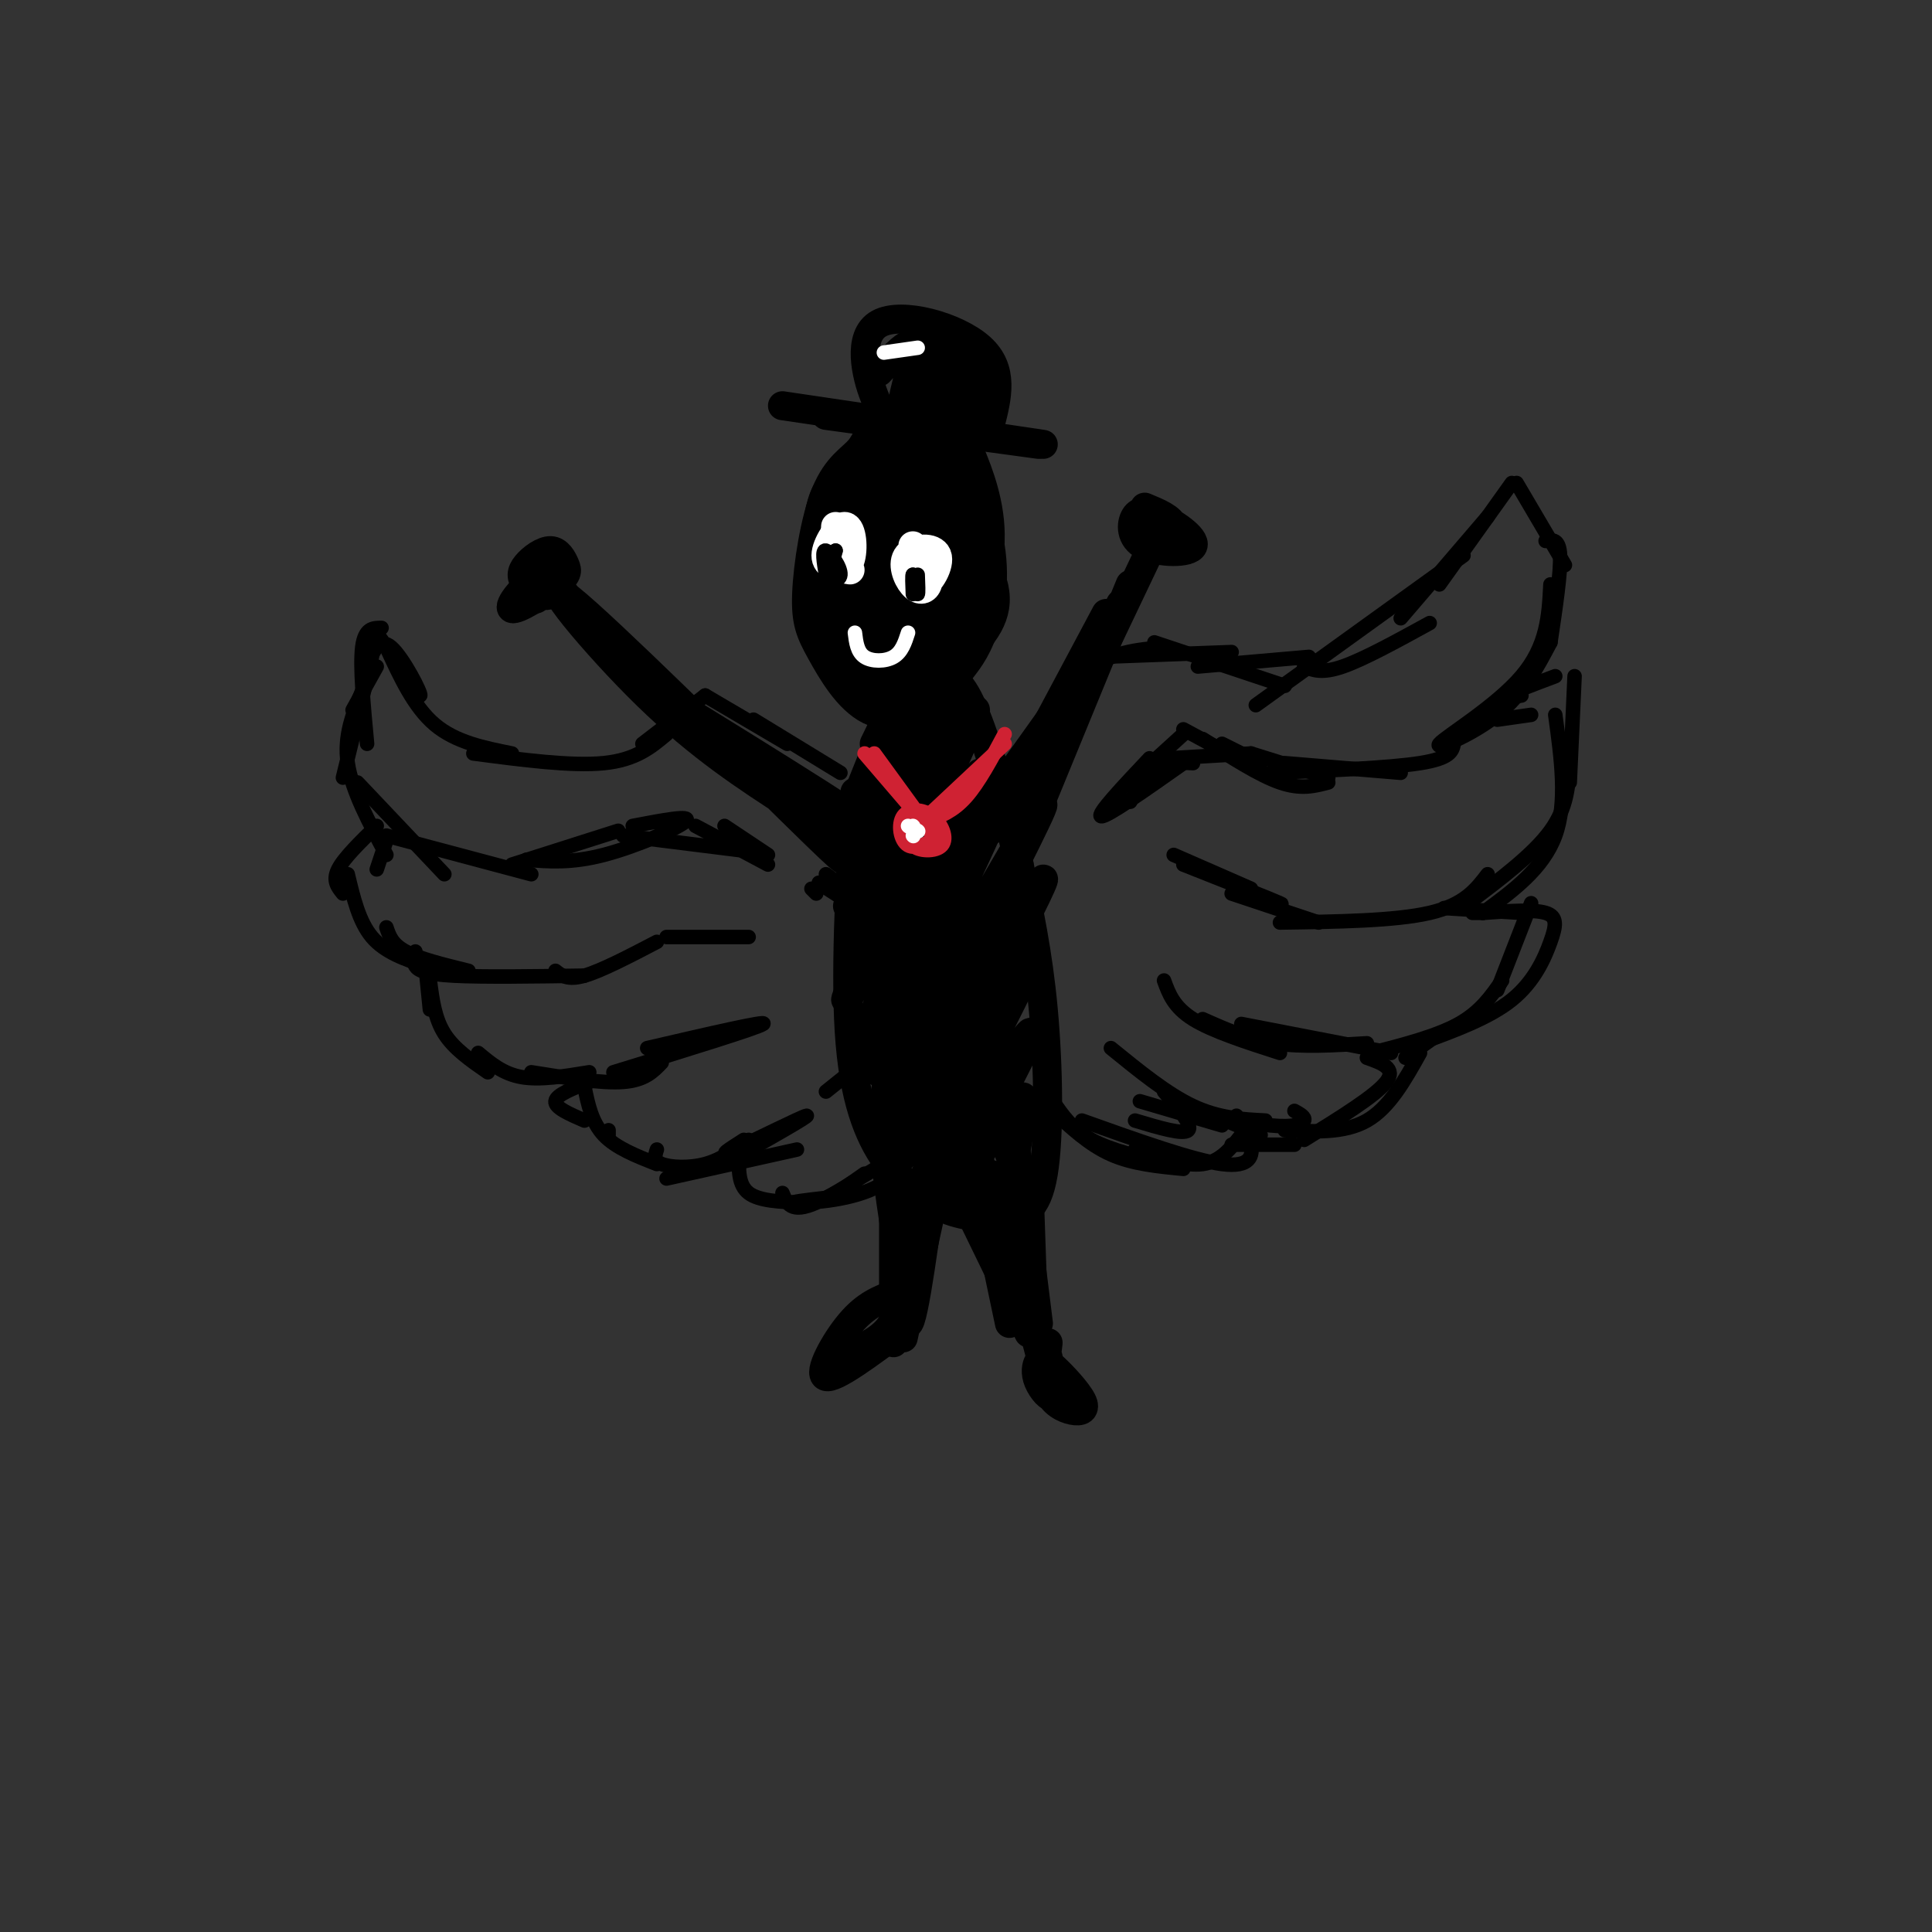 <svg viewBox='0 0 400 400' version='1.1' xmlns='http://www.w3.org/2000/svg' xmlns:xlink='http://www.w3.org/1999/xlink'><rect x="0" y="0" width="400" height="400" fill="#333333" stroke="none"/><g fill='none' stroke='#000000' stroke-width='6' stroke-linecap='round' stroke-linejoin='round'><path d='M177,164c-1.067,19.378 -2.133,38.756 -1,52c1.133,13.244 4.467,20.356 8,25c3.533,4.644 7.267,6.822 11,9'/><path d='M195,250c4.177,1.944 9.120,2.305 13,2c3.880,-0.305 6.699,-1.274 8,-9c1.301,-7.726 1.086,-22.207 0,-34c-1.086,-11.793 -3.043,-20.896 -5,-30'/><path d='M211,179c-2.476,-11.155 -6.167,-24.042 -9,-31c-2.833,-6.958 -4.810,-7.988 -7,-8c-2.190,-0.012 -4.595,0.994 -7,2'/><path d='M188,142c-2.333,2.333 -4.667,7.167 -7,12'/><path d='M185,146c0.000,0.000 -10.000,25.000 -10,25'/><path d='M189,145c-6.548,16.548 -13.095,33.095 -10,28c3.095,-5.095 15.833,-31.833 16,-31c0.167,0.833 -12.238,29.238 -17,40c-4.762,10.762 -1.881,3.881 1,-3'/><path d='M179,179c5.915,-12.116 20.204,-40.907 18,-35c-2.204,5.907 -20.901,46.514 -21,49c-0.099,2.486 18.400,-33.147 24,-43c5.600,-9.853 -1.700,6.073 -9,22'/><path d='M191,172c-6.841,14.810 -19.442,40.836 -15,34c4.442,-6.836 25.927,-46.533 27,-46c1.073,0.533 -18.265,41.295 -24,54c-5.735,12.705 2.132,-2.648 10,-18'/><path d='M189,196c7.949,-14.424 22.821,-41.485 19,-32c-3.821,9.485 -26.337,55.515 -26,58c0.337,2.485 23.525,-38.576 31,-51c7.475,-12.424 -0.762,3.788 -9,20'/><path d='M204,191c-8.043,16.319 -23.651,47.116 -19,41c4.651,-6.116 29.560,-49.147 31,-50c1.440,-0.853 -20.589,40.470 -27,53c-6.411,12.530 2.794,-3.735 12,-20'/><path d='M201,215c6.330,-9.850 16.155,-24.476 12,-15c-4.155,9.476 -22.289,43.056 -22,45c0.289,1.944 19.001,-27.746 22,-31c2.999,-3.254 -9.715,19.927 -13,27c-3.285,7.073 2.857,-1.964 9,-11'/><path d='M209,230c2.156,-2.689 3.044,-3.911 3,-2c-0.044,1.911 -1.022,6.956 -2,12'/><path d='M185,218c-1.167,4.583 -2.333,9.167 -2,17c0.333,7.833 2.167,18.917 4,30'/><path d='M185,236c0.000,0.000 0.000,31.000 0,31'/><path d='M194,245c0.000,0.000 -7.000,32.000 -7,32'/><path d='M193,248c0.548,-5.500 1.095,-11.000 0,-3c-1.095,8.000 -3.833,29.500 -5,29c-1.167,-0.500 -0.762,-23.000 -1,-26c-0.238,-3.000 -1.119,13.500 -2,30'/><path d='M187,275c-7.111,5.311 -14.222,10.622 -16,10c-1.778,-0.622 1.778,-7.178 5,-11c3.222,-3.822 6.111,-4.911 9,-6'/><path d='M185,268c1.622,0.356 1.178,4.244 -1,7c-2.178,2.756 -6.089,4.378 -10,6'/><path d='M203,241c0.000,0.000 5.000,22.000 5,22'/><path d='M195,239c0.000,0.000 18.000,37.000 18,37'/><path d='M203,249c-0.500,-3.583 -1.000,-7.167 0,-3c1.000,4.167 3.500,16.083 6,28'/><path d='M209,239c0.000,-4.417 0.000,-8.833 1,-3c1.000,5.833 3.000,21.917 5,38'/><path d='M213,244c0.000,0.000 1.000,29.000 1,29'/><path d='M208,253c-1.667,-6.500 -3.333,-13.000 -2,-8c1.333,5.000 5.667,21.500 10,38'/><path d='M217,278c-0.463,3.766 -0.926,7.532 0,10c0.926,2.468 3.240,3.639 5,4c1.760,0.361 2.967,-0.086 2,-2c-0.967,-1.914 -4.107,-5.295 -6,-7c-1.893,-1.705 -2.538,-1.735 -3,-1c-0.462,0.735 -0.740,2.236 0,4c0.740,1.764 2.497,3.790 3,3c0.503,-0.790 -0.249,-4.395 -1,-8'/><path d='M187,110c-4.335,1.060 -8.670,2.120 -12,5c-3.330,2.880 -5.655,7.578 -6,12c-0.345,4.422 1.290,8.566 4,12c2.710,3.434 6.494,6.156 12,5c5.506,-1.156 12.732,-6.192 17,-11c4.268,-4.808 5.578,-9.390 2,-16c-3.578,-6.610 -12.043,-15.249 -16,-19c-3.957,-3.751 -3.407,-2.614 -6,-2c-2.593,0.614 -8.328,0.703 -11,6c-2.672,5.297 -2.279,15.801 0,23c2.279,7.199 6.446,11.095 11,13c4.554,1.905 9.495,1.821 12,2c2.505,0.179 2.573,0.623 4,-4c1.427,-4.623 4.214,-14.311 7,-24'/><path d='M205,112c0.284,-7.520 -2.506,-14.319 -4,-18c-1.494,-3.681 -1.691,-4.244 -5,-5c-3.309,-0.756 -9.730,-1.705 -13,-1c-3.270,0.705 -3.390,3.063 -5,5c-1.610,1.937 -4.709,3.451 -7,9c-2.291,5.549 -3.773,15.133 -4,21c-0.227,5.867 0.802,8.018 3,12c2.198,3.982 5.567,9.794 10,12c4.433,2.206 9.932,0.805 13,-1c3.068,-1.805 3.706,-4.015 5,-6c1.294,-1.985 3.246,-3.747 5,-8c1.754,-4.253 3.311,-10.997 2,-19c-1.311,-8.003 -5.490,-17.263 -10,-21c-4.510,-3.737 -9.352,-1.949 -12,-1c-2.648,0.949 -3.101,1.058 -5,5c-1.899,3.942 -5.242,11.715 -6,19c-0.758,7.285 1.069,14.081 3,18c1.931,3.919 3.965,4.959 6,6'/><path d='M185,94c-5.410,9.154 -10.821,18.309 -12,22c-1.179,3.691 1.873,1.919 3,2c1.127,0.081 0.329,2.015 3,-5c2.671,-7.015 8.810,-22.977 8,-23c-0.810,-0.023 -8.571,15.894 -12,26c-3.429,10.106 -2.527,14.399 -1,16c1.527,1.601 3.680,0.508 7,-8c3.320,-8.508 7.806,-24.431 9,-30c1.194,-5.569 -0.903,-0.785 -3,4'/><path d='M187,98c-3.804,14.094 -11.815,47.329 -9,42c2.815,-5.329 16.456,-49.222 17,-48c0.544,1.222 -12.007,47.560 -12,51c0.007,3.440 12.574,-36.017 17,-51c4.426,-14.983 0.713,-5.491 -3,4'/><path d='M197,96c-3.432,13.256 -10.514,44.394 -9,44c1.514,-0.394 11.622,-32.322 13,-35c1.378,-2.678 -5.975,23.894 -7,30c-1.025,6.106 4.279,-8.256 6,-13c1.721,-4.744 -0.139,0.128 -2,5'/></g>
<g fill='none' stroke='#000000' stroke-width='3' stroke-linecap='round' stroke-linejoin='round'><path d='M210,164c0.000,0.000 10.000,-18.000 10,-18'/><path d='M212,158c4.083,-7.500 8.167,-15.000 13,-19c4.833,-4.000 10.417,-4.500 16,-5'/><path d='M239,133c0.000,0.000 27.000,9.000 27,9'/><path d='M270,138c1.833,0.750 3.667,1.500 8,0c4.333,-1.500 11.167,-5.250 18,-9'/><path d='M290,128c0.000,0.000 18.000,-21.000 18,-21'/><path d='M314,100c0.000,0.000 10.000,17.000 10,17'/><path d='M320,112c1.417,-0.250 2.833,-0.500 3,3c0.167,3.500 -0.917,10.750 -2,18'/><path d='M321,133c-2.821,5.357 -5.643,10.714 -11,15c-5.357,4.286 -13.250,7.500 -12,6c1.250,-1.500 11.643,-7.714 17,-14c5.357,-6.286 5.679,-12.643 6,-19'/><path d='M313,100c0.000,0.000 -15.000,21.000 -15,21'/><path d='M303,115c0.000,0.000 -43.000,31.000 -43,31'/><path d='M271,136c0.000,0.000 -23.000,2.000 -23,2'/><path d='M255,135c0.000,0.000 -27.000,1.000 -27,1'/><path d='M226,140c0.000,0.000 -12.000,18.000 -12,18'/><path d='M301,154c-0.333,1.500 -0.667,3.000 -7,4c-6.333,1.000 -18.667,1.500 -31,2'/><path d='M249,153c5.833,3.750 11.667,7.500 16,9c4.333,1.500 7.167,0.750 10,0'/><path d='M266,158c0.000,0.000 24.000,2.000 24,2'/><path d='M310,149c0.000,0.000 7.000,-1.000 7,-1'/><path d='M315,144c-2.083,0.333 -4.167,0.667 -3,0c1.167,-0.667 5.583,-2.333 10,-4'/><path d='M326,140c0.000,0.000 -1.000,22.000 -1,22'/><path d='M325,158c-0.250,4.583 -0.500,9.167 -4,14c-3.500,4.833 -10.250,9.917 -17,15'/><path d='M308,181c-2.417,3.167 -4.833,6.333 -12,8c-7.167,1.667 -19.083,1.833 -31,2'/><path d='M255,185c0.000,0.000 18.000,6.000 18,6'/><path d='M256,184c5.417,1.917 10.833,3.833 9,3c-1.833,-0.833 -10.917,-4.417 -20,-8'/><path d='M247,158c-2.917,-0.167 -5.833,-0.333 -8,1c-2.167,1.333 -3.583,4.167 -5,7'/><path d='M245,158c-7.917,5.583 -15.833,11.167 -17,11c-1.167,-0.167 4.417,-6.083 10,-12'/><path d='M245,151c0.000,0.000 13.000,7.000 13,7'/><path d='M253,154c0.000,0.000 8.000,4.000 8,4'/><path d='M245,152c0.000,0.000 -11.000,10.000 -11,10'/><path d='M242,157c0.000,0.000 17.000,-1.000 17,-1'/><path d='M259,156c0.000,0.000 16.000,5.000 16,5'/><path d='M243,177c0.000,0.000 16.000,7.000 16,7'/><path d='M299,188c0.000,0.000 16.000,1.000 16,1'/><path d='M317,187c0.000,0.000 -7.000,18.000 -7,18'/><path d='M311,203c-2.250,3.250 -4.500,6.500 -9,9c-4.500,2.500 -11.250,4.250 -18,6'/><path d='M283,216c-6.667,0.417 -13.333,0.833 -19,0c-5.667,-0.833 -10.333,-2.917 -15,-5'/><path d='M241,203c1.000,2.750 2.000,5.500 6,8c4.000,2.500 11.000,4.750 18,7'/><path d='M257,212c0.000,0.000 31.000,6.000 31,6'/><path d='M283,219c3.083,1.083 6.167,2.167 4,5c-2.167,2.833 -9.583,7.417 -17,12'/><path d='M261,235c0.000,0.000 -12.000,-5.000 -12,-5'/><path d='M230,217c5.833,4.750 11.667,9.500 17,12c5.333,2.500 10.167,2.750 15,3'/><path d='M268,230c1.156,0.644 2.311,1.289 2,2c-0.311,0.711 -2.089,1.489 -7,1c-4.911,-0.489 -12.956,-2.244 -21,-4'/><path d='M253,233c0.000,0.000 -17.000,-5.000 -17,-5'/><path d='M241,226c3.000,3.500 6.000,7.000 5,8c-1.000,1.000 -6.000,-0.500 -11,-2'/><path d='M218,228c2.000,2.917 4.000,5.833 8,8c4.000,2.167 10.000,3.583 16,5'/><path d='M235,238c5.167,1.750 10.333,3.500 14,3c3.667,-0.500 5.833,-3.250 8,-6'/><path d='M256,231c1.289,1.889 2.578,3.778 3,6c0.422,2.222 -0.022,4.778 -6,4c-5.978,-0.778 -17.489,-4.889 -29,-9'/><path d='M218,230c3.750,3.500 7.500,7.000 12,9c4.500,2.000 9.750,2.500 15,3'/><path d='M255,237c0.000,0.000 13.000,0.000 13,0'/><path d='M266,234c6.167,0.333 12.333,0.667 17,-2c4.667,-2.667 7.833,-8.333 11,-14'/><path d='M291,219c0.000,0.000 7.000,-5.000 7,-5'/><path d='M294,216c7.173,-2.625 14.345,-5.250 19,-9c4.655,-3.750 6.792,-8.625 8,-12c1.208,-3.375 1.488,-5.250 -1,-6c-2.488,-0.750 -7.744,-0.375 -13,0'/><path d='M307,189c-2.500,0.000 -2.250,0.000 -2,0'/><path d='M307,189c6.250,-4.583 12.500,-9.167 15,-16c2.500,-6.833 1.250,-15.917 0,-25'/><path d='M174,160c0.000,0.000 -18.000,-11.000 -18,-11'/><path d='M163,154c0.000,0.000 -17.000,-10.000 -17,-10'/><path d='M146,144c0.000,0.000 -13.000,10.000 -13,10'/><path d='M138,152c-3.167,2.667 -6.333,5.333 -13,6c-6.667,0.667 -16.833,-0.667 -27,-2'/><path d='M106,156c-5.833,-1.167 -11.667,-2.333 -16,-6c-4.333,-3.667 -7.167,-9.833 -10,-16'/><path d='M79,130c-1.750,0.000 -3.500,0.000 -4,4c-0.500,4.000 0.250,12.000 1,20'/><path d='M78,138c0.000,0.000 -5.000,9.000 -5,9'/><path d='M76,138c1.236,-3.102 2.472,-6.204 5,-4c2.528,2.204 6.348,9.715 6,10c-0.348,0.285 -4.863,-6.654 -7,-10c-2.137,-3.346 -1.896,-3.099 -3,2c-1.104,5.099 -3.552,15.049 -6,25'/><path d='M75,143c-1.917,4.667 -3.833,9.333 -3,15c0.833,5.667 4.417,12.333 8,19'/><path d='M74,162c0.000,0.000 18.000,19.000 18,19'/><path d='M80,173c0.000,0.000 30.000,8.000 30,8'/><path d='M106,179c0.000,0.000 22.000,-7.000 22,-7'/><path d='M131,171c6.178,-1.178 12.356,-2.356 11,-1c-1.356,1.356 -10.244,5.244 -17,7c-6.756,1.756 -11.378,1.378 -16,1'/><path d='M80,174c0.000,0.000 -2.000,6.000 -2,6'/><path d='M78,171c-3.417,3.333 -6.833,6.667 -8,9c-1.167,2.333 -0.083,3.667 1,5'/><path d='M72,181c1.167,4.917 2.333,9.833 5,13c2.667,3.167 6.833,4.583 11,6'/><path d='M80,192c0.583,1.750 1.167,3.500 4,5c2.833,1.500 7.917,2.750 13,4'/><path d='M86,197c-0.289,1.044 -0.578,2.089 0,3c0.578,0.911 2.022,1.689 8,2c5.978,0.311 16.489,0.156 27,0'/><path d='M115,201c1.250,1.000 2.500,2.000 6,1c3.500,-1.000 9.250,-4.000 15,-7'/><path d='M138,194c0.000,0.000 17.000,0.000 17,0'/><path d='M144,171c0.000,0.000 15.000,8.000 15,8'/><path d='M150,171c0.000,0.000 9.000,6.000 9,6'/><path d='M153,176c0.000,0.000 -24.000,-3.000 -24,-3'/><path d='M88,199c0.000,0.000 1.000,10.000 1,10'/><path d='M89,203c0.500,3.917 1.000,7.833 3,11c2.000,3.167 5.500,5.583 9,8'/><path d='M99,218c2.583,2.167 5.167,4.333 9,5c3.833,0.667 8.917,-0.167 14,-1'/><path d='M110,222c7.250,1.167 14.500,2.333 19,2c4.500,-0.333 6.250,-2.167 8,-4'/><path d='M134,217c12.583,-2.917 25.167,-5.833 24,-5c-1.167,0.833 -16.083,5.417 -31,10'/><path d='M122,224c-3.417,1.333 -6.833,2.667 -7,4c-0.167,1.333 2.917,2.667 6,4'/><path d='M126,234c0.000,0.000 0.000,1.000 0,1'/><path d='M121,225c0.750,3.667 1.500,7.333 4,10c2.500,2.667 6.750,4.333 11,6'/><path d='M136,238c-0.378,1.156 -0.756,2.311 1,3c1.756,0.689 5.644,0.911 9,0c3.356,-0.911 6.178,-2.956 9,-5'/><path d='M154,236c-2.889,1.844 -5.778,3.689 -2,2c3.778,-1.689 14.222,-6.911 15,-7c0.778,-0.089 -8.111,4.956 -17,10'/><path d='M138,244c0.000,0.000 27.000,-6.000 27,-6'/><path d='M153,239c-0.083,3.167 -0.167,6.333 2,8c2.167,1.667 6.583,1.833 11,2'/><path d='M162,247c0.876,2.164 1.751,4.329 7,2c5.249,-2.329 14.871,-9.150 18,-10c3.129,-0.850 -0.234,4.271 -6,7c-5.766,2.729 -13.933,3.065 -16,3c-2.067,-0.065 1.967,-0.533 6,-1'/><path d='M171,248c2.333,-1.000 5.167,-3.000 8,-5'/><path d='M171,226c0.000,0.000 5.000,-4.000 5,-4'/><path d='M171,181c5.578,4.133 11.156,8.267 10,8c-1.156,-0.267 -9.044,-4.933 -11,-6c-1.956,-1.067 2.022,1.467 6,4'/><path d='M169,185c0.000,0.000 -1.000,-1.000 -1,-1'/></g>
<g fill='none' stroke='#000000' stroke-width='6' stroke-linecap='round' stroke-linejoin='round'><path d='M182,177c-3.330,-0.581 -6.660,-1.161 -7,0c-0.340,1.161 2.311,4.064 -10,-8c-12.311,-12.064 -39.584,-39.094 -47,-45c-7.416,-5.906 5.024,9.313 16,20c10.976,10.687 20.488,16.844 30,23'/><path d='M164,167c12.267,7.267 27.933,13.933 24,10c-3.933,-3.933 -27.467,-18.467 -51,-33'/><path d='M198,176c0.000,0.000 20.000,-28.000 20,-28'/><path d='M205,172c0.000,0.000 24.000,-45.000 24,-45'/><path d='M211,177c0.000,0.000 23.000,-56.000 23,-56'/><path d='M210,173c0.000,0.000 30.000,-63.000 30,-63'/><path d='M220,148c0.000,0.000 12.000,-23.000 12,-23'/><path d='M117,123c-1.717,-2.074 -3.433,-4.149 -6,-3c-2.567,1.149 -5.984,5.521 -5,6c0.984,0.479 6.368,-2.936 9,-5c2.632,-2.064 2.513,-2.778 2,-4c-0.513,-1.222 -1.419,-2.952 -3,-3c-1.581,-0.048 -3.836,1.585 -5,3c-1.164,1.415 -1.236,2.612 0,4c1.236,1.388 3.782,2.968 5,2c1.218,-0.968 1.109,-4.484 1,-8'/><path d='M115,115c-1.267,-0.844 -4.933,1.044 -6,3c-1.067,1.956 0.467,3.978 2,6'/><path d='M239,106c-1.564,-0.207 -3.129,-0.413 -4,1c-0.871,1.413 -1.049,4.446 2,6c3.049,1.554 9.326,1.630 10,0c0.674,-1.630 -4.256,-4.967 -7,-6c-2.744,-1.033 -3.303,0.239 -3,2c0.303,1.761 1.466,4.013 3,4c1.534,-0.013 3.438,-2.289 3,-4c-0.438,-1.711 -3.219,-2.855 -6,-4'/><path d='M181,125c1.275,0.874 2.550,1.748 4,0c1.450,-1.748 3.076,-6.117 2,-9c-1.076,-2.883 -4.855,-4.281 -8,-3c-3.145,1.281 -5.658,5.240 -6,8c-0.342,2.760 1.485,4.320 3,6c1.515,1.680 2.719,3.480 5,3c2.281,-0.480 5.641,-3.240 9,-6'/><path d='M162,84c0.000,0.000 54.000,8.000 54,8'/><path d='M171,86c0.000,0.000 44.000,6.000 44,6'/><path d='M185,86c-1.190,0.060 -2.381,0.119 -4,-4c-1.619,-4.119 -3.667,-12.417 1,-15c4.667,-2.583 16.048,0.548 21,5c4.952,4.452 3.476,10.226 2,16'/><path d='M205,88c0.093,-1.199 -0.676,-12.198 -2,-12c-1.324,0.198 -3.203,11.592 -3,12c0.203,0.408 2.486,-10.169 2,-12c-0.486,-1.831 -3.743,5.085 -7,12'/><path d='M195,88c-0.300,-0.497 2.450,-7.738 3,-12c0.550,-4.262 -1.100,-5.544 -3,-2c-1.900,3.544 -4.050,11.916 -4,11c0.050,-0.916 2.300,-11.119 2,-13c-0.300,-1.881 -3.150,4.559 -6,11'/><path d='M187,83c-0.178,-0.956 2.378,-8.844 2,-11c-0.378,-2.156 -3.689,1.422 -7,5'/><path d='M178,114c-0.250,6.417 -0.500,12.833 0,15c0.500,2.167 1.750,0.083 3,-2'/><path d='M179,114c0.000,0.000 -3.000,13.000 -3,13'/></g>
<g fill='none' stroke='#ffffff' stroke-width='6' stroke-linecap='round' stroke-linejoin='round'><path d='M173,111c0.000,0.000 -1.000,3.000 -1,3'/><path d='M173,110c0.000,0.000 -1.000,5.000 -1,5'/><path d='M173,109c-0.167,3.083 -0.333,6.167 0,7c0.333,0.833 1.167,-0.583 2,-2'/><path d='M175,111c-1.175,2.394 -2.351,4.788 -2,6c0.351,1.212 2.228,1.242 3,-1c0.772,-2.242 0.439,-6.758 -1,-7c-1.439,-0.242 -3.982,3.788 -4,6c-0.018,2.212 2.491,2.606 5,3'/><path d='M189,113c0.322,4.015 0.644,8.029 2,8c1.356,-0.029 3.747,-4.102 3,-6c-0.747,-1.898 -4.633,-1.622 -6,0c-1.367,1.622 -0.214,4.591 1,6c1.214,1.409 2.490,1.260 3,0c0.510,-1.260 0.255,-3.630 0,-6'/><path d='M192,115c-0.500,-1.000 -1.750,-0.500 -3,0'/></g>
<g fill='none' stroke='#ffffff' stroke-width='3' stroke-linecap='round' stroke-linejoin='round'><path d='M177,131c0.244,2.000 0.489,4.000 2,5c1.511,1.000 4.289,1.000 6,0c1.711,-1.000 2.356,-3.000 3,-5'/></g>
<g fill='none' stroke='#000000' stroke-width='3' stroke-linecap='round' stroke-linejoin='round'><path d='M172,118c0.000,0.000 1.000,-4.000 1,-4'/><path d='M173,114c-0.528,0.418 -2.348,3.463 -2,5c0.348,1.537 2.863,1.568 3,0c0.137,-1.568 -2.104,-4.734 -3,-5c-0.896,-0.266 -0.448,2.367 0,5'/><path d='M190,119c0.083,2.000 0.167,4.000 0,4c-0.167,0.000 -0.583,-2.000 -1,-4'/><path d='M189,119c-0.167,0.000 -0.083,2.000 0,4'/></g>
<g fill='none' stroke='#cf2233' stroke-width='3' stroke-linecap='round' stroke-linejoin='round'><path d='M181,156c0.000,0.000 8.000,11.000 8,11'/><path d='M179,156c0.000,0.000 12.000,14.000 12,14'/><path d='M192,169c0.000,0.000 16.000,-15.000 16,-15'/><path d='M208,152c-2.667,5.000 -5.333,10.000 -8,13c-2.667,3.000 -5.333,4.000 -8,5'/><path d='M190,169c0.000,0.000 0.100,0.100 0.1,0.1'/><path d='M191,169c-1.538,2.368 -3.075,4.735 -2,6c1.075,1.265 4.763,1.427 6,0c1.237,-1.427 0.022,-4.444 -2,-6c-2.022,-1.556 -4.852,-1.650 -6,0c-1.148,1.650 -0.614,5.043 1,6c1.614,0.957 4.307,-0.521 7,-2'/><path d='M195,173c0.644,-1.156 -1.244,-3.044 -2,-3c-0.756,0.044 -0.378,2.022 0,4'/></g>
<g fill='none' stroke='#ffffff' stroke-width='3' stroke-linecap='round' stroke-linejoin='round'><path d='M189,173c0.000,0.000 0.100,0.100 0.1,0.1'/><path d='M190,172c0.000,0.000 0.100,0.100 0.1,0.1'/><path d='M189,171c0.000,0.000 0.100,0.100 0.1,0.1'/><path d='M188,171c0.000,0.000 0.100,0.100 0.1,0.1'/><path d='M183,73c0.000,0.000 7.000,-1.000 7,-1'/></g>
</svg>